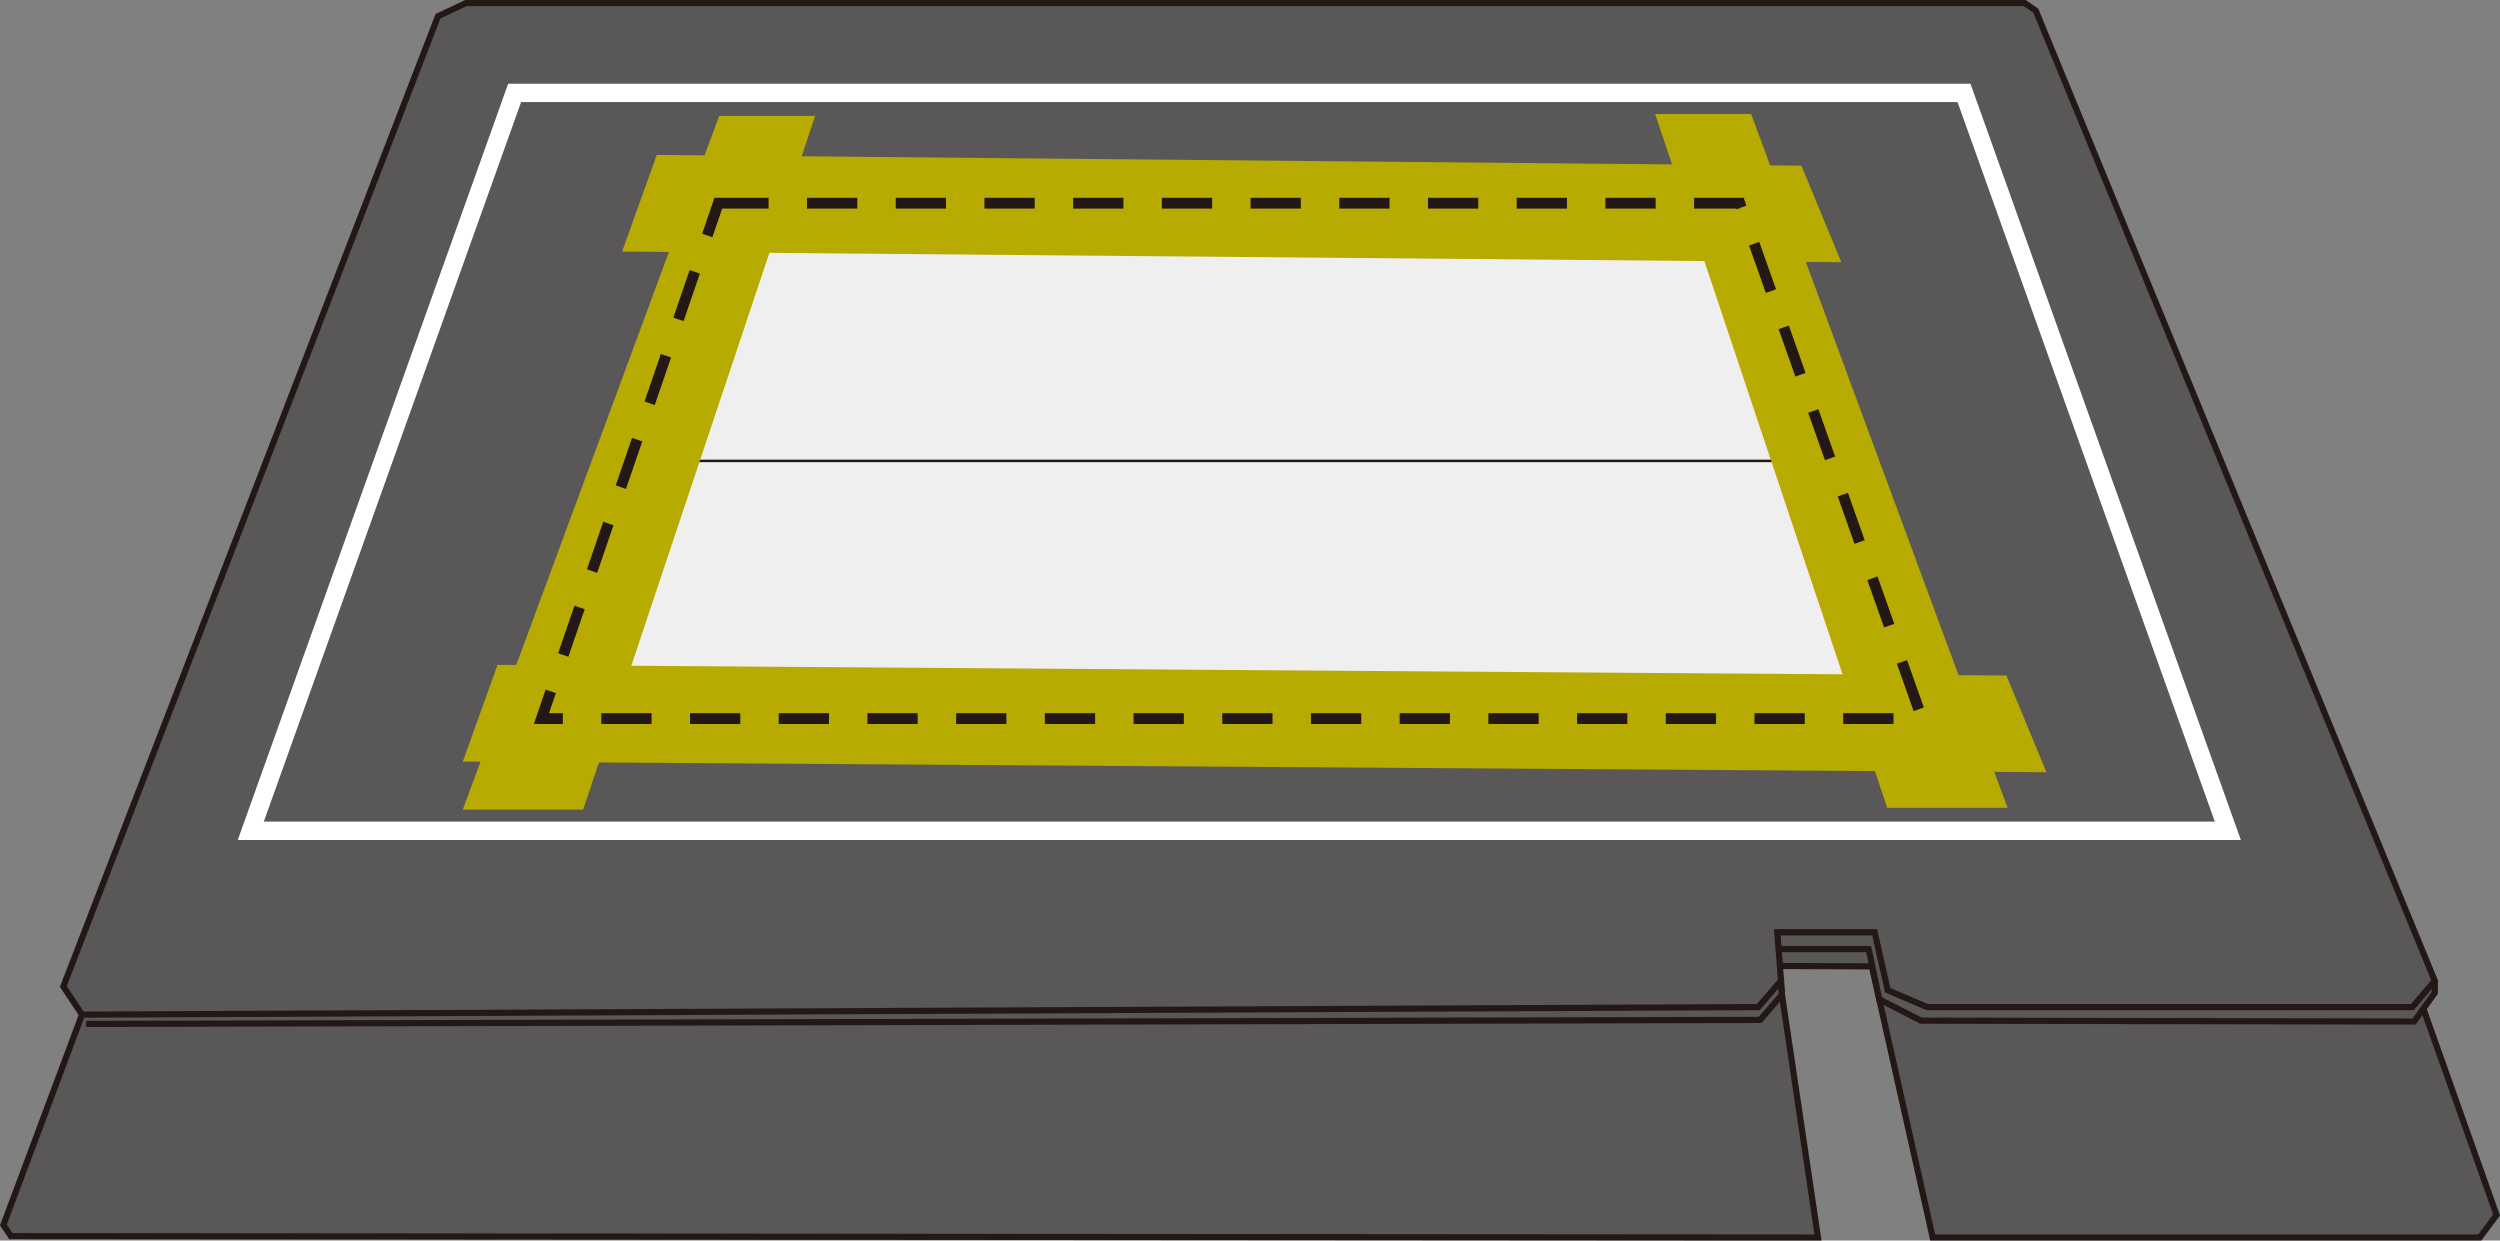 <svg xmlns="http://www.w3.org/2000/svg" width="70.19mm" height="34.83mm" viewBox="0 0 198.97 98.73"><rect x="0" y="0" width="198.97" height="98.73" fill="#808080" stroke="none"/><defs><style>.cls-1{fill:#595757;}.cls-2,.cls-3,.cls-7{fill:none;}.cls-2,.cls-4,.cls-5,.cls-7{stroke:#231815;}.cls-2,.cls-3,.cls-4,.cls-5,.cls-7{stroke-miterlimit:10;}.cls-2{stroke-width:0.49px;}.cls-3{stroke:#fff;stroke-width:1.46px;}.cls-4,.cls-5{fill:#efefef;}.cls-4,.cls-7{stroke-width:0.86px;}.cls-5{stroke-width:0.2px;}.cls-6{fill:#b7aa00;}.cls-7{stroke-dasharray:4 3.06;}</style></defs><g id="レイヤー_1" data-name="レイヤー 1"><polygon class="cls-1" points="141.45 74.19 141.63 76.88 148.98 76.91 153.82 98.49 197.36 98.49 198.7 96.7 192.58 79.46 149.64 74.19 141.45 74.19"/><polyline class="cls-2" points="192.58 79.46 198.7 96.7 197.36 98.49 153.82 98.49 148.98 76.91 141.63 76.88 141.45 74.19 149.64 74.19"/><polygon class="cls-1" points="6.53 80.75 0.27 97.49 0.87 98.38 144.69 98.49 141.82 79.16 141.75 78.06 6.53 80.75"/><polyline class="cls-2" points="141.75 78.06 141.82 79.16 144.69 98.49 0.87 98.38 0.27 97.49 6.53 80.75"/><polyline class="cls-2" points="6.86 81.49 140.09 81.17 141.82 79.16"/><polyline class="cls-1" points="141.63 75.53 148.72 75.53 149.57 79.53 152.88 81.23 192.13 81.3 193.78 79.02 193.78 78.06"/><polyline class="cls-2" points="141.63 75.53 148.72 75.53 149.57 79.53 152.88 81.23 192.13 81.3 193.78 79.02 193.78 78.06"/><line class="cls-2" x1="141.7" y1="77.95" x2="141.81" y2="78.98"/><polygon class="cls-1" points="37.1 0.24 34.86 1.29 5.04 78.51 6.54 80.75 139.93 80.15 141.75 78.06 141.45 74.19 149.2 74.19 150.25 78.81 153.38 80.15 191.99 80.15 193.78 78.06 162.02 0.84 161.13 0.24 37.1 0.24"/><polygon class="cls-2" points="37.09 0.24 161.13 0.24 162.02 0.84 193.78 78.06 191.99 80.15 153.38 80.15 150.24 78.81 149.2 74.19 141.45 74.19 141.75 78.06 139.93 80.15 6.53 80.75 5.04 78.51 34.86 1.29 37.09 0.24"/><polygon class="cls-3" points="177.31 66.12 19.96 66.12 40.96 7.39 156.31 7.39 177.31 66.12"/></g><g id="レイヤー_2" data-name="レイヤー 2"><polygon class="cls-4" points="57.59 16.17 138.88 16.17 153.38 57.19 43.5 57.19 57.59 16.17"/><line class="cls-5" x1="50.31" y1="36.68" x2="145.75" y2="36.68"/><polygon class="cls-6" points="52.27 12.33 49.51 20.02 146.55 20.87 143.37 13.18 52.27 12.33"/><polygon class="cls-6" points="39.6 52.91 36.83 60.61 162.87 61.46 159.69 53.76 39.6 52.91"/><polygon class="cls-6" points="36.83 64.44 46.41 64.44 64.88 9.22 57.24 9.22 36.83 64.44"/><polygon class="cls-6" points="159.78 64.29 150.2 64.29 131.73 9.07 139.37 9.07 159.78 64.29"/><polygon class="cls-7" points="57.17 16.17 138.47 16.17 152.97 57.19 43.09 57.19 57.17 16.17"/></g></svg>
